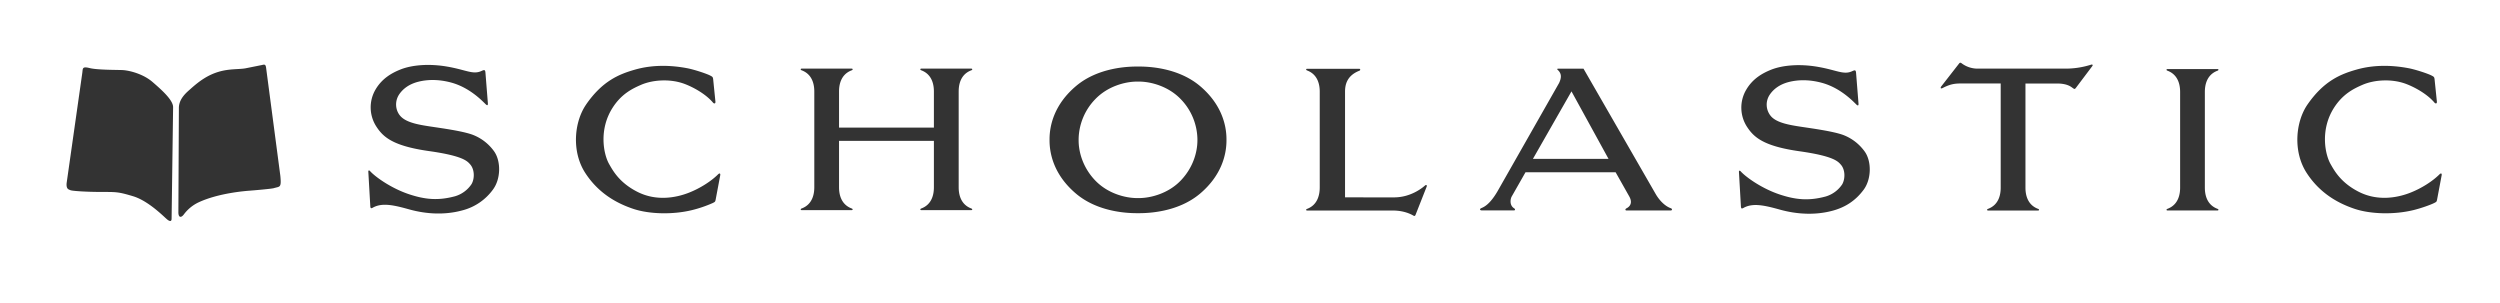 <svg xmlns="http://www.w3.org/2000/svg" viewBox="0 0 125 15.169" fill="#FFFFFF"><rect x="0" y="0" width="125" height="15.169" fill="#333333" stroke="none"/><path d="M56.86 9.904h.083c.608 0 1.485-.237 2.103-.886s.825-1.424.825-2v-.052a2.94 2.94 0 0 0-.825-2c-.619-.649-1.495-.887-2.103-.887h-.083c-.609 0-1.485.237-2.104.887a2.94 2.94 0 0 0-.825 2v.052c0 .577.206 1.35.825 2s1.495.886 2.104.886zM0 15.169h125V0H0v15.169zm115.377-9.946c.809-1.166 1.632-1.511 2.444-1.742.867-.248 1.773-.228 2.6-.072.355.066.994.279 1.164.371.102.055.127.067.142.17h0l.117 1.129c.011.113-.069.114-.12.053-.355-.422-.963-.76-1.406-.93-.703-.27-1.583-.222-2.189.038-.46.199-.998.468-1.441 1.168-.674 1.073-.447 2.295-.154 2.805.175.303.5.928 1.433 1.392.893.442 1.843.309 2.558.027.556-.219 1.105-.571 1.446-.911.076-.076.13-.057.111.047l-.227 1.207c-.023.12-.038.12-.145.175-.156.081-.636.257-1.042.356-.969.237-2.139.201-2.928-.061-.812-.271-1.738-.766-2.408-1.799-.691-1.068-.557-2.553.045-3.424zm-7.009-1.69c-.059-.021-.056-.081.009-.081h2.495c.064 0 .068.059.009.081-.583.216-.638.786-.638 1.064v4.785c0 .278.055.847.638 1.062.059.022.055.081-.009.081h-2.495c-.065 0-.068-.059-.009-.081.583-.215.638-.784.638-1.062V4.597c0-.279-.055-.849-.638-1.064zm-11.301.782l.891-1.143c.037-.048.077-.043.119-.01a1.32 1.32 0 0 0 .814.269h4.352a4.2 4.2 0 0 0 1.306-.196c.055-.017.122-.006.06.078l-.82 1.088c-.063.081-.097.034-.134.011-.084-.05-.248-.237-.816-.237h-1.566v5.208c0 .278.055.847.637 1.062.06.022.056.082-.008.082h-2.496c-.064 0-.068-.06-.009-.082.583-.215.638-.784.638-1.062v-5.21H98.19c-.381 0-.608-.005-1.054.226-.114.06-.124-.015-.069-.084zM87.03 8.563c.26.291 1.072.873 1.972 1.167.76.249 1.417.33 2.288.093a1.5 1.5 0 0 0 .821-.608c.156-.275.155-.728-.067-.98-.149-.168-.356-.428-2.063-.671-1.784-.252-2.278-.689-2.619-1.206a1.76 1.76 0 0 1-.045-1.881c.329-.557.823-.826 1.251-.996.563-.221 1.418-.299 2.341-.136.917.16 1.264.404 1.674.226h0c.134-.058.206-.104.22.067l.122 1.535c.008.114-.031.126-.107.053-.181-.175-.797-.832-1.725-1.085-.68-.185-1.246-.144-1.65-.041-.484.124-.77.371-.938.609a.89.89 0 0 0 .067 1.129c.3.309.903.412 1.48.5.545.083 1.583.221 2.099.407a2.35 2.35 0 0 1 1.094.846c.341.494.325 1.366-.056 1.887-.422.575-.95.893-1.558 1.057-.86.234-1.785.182-2.628-.052-.742-.205-1.352-.355-1.825-.089-.097.053-.124.041-.133-.086l-.098-1.713c-.001-.085.053-.065.085-.03zm-12.96 1.841c.136-.057.42-.184.801-.832l3.086-5.427c.1-.223.155-.448-.075-.654-.042-.039-.008-.058.025-.058h0 1.268l3.607 6.264c.196.341.483.619.764.716.073.025.071.111-.011.111h-2.202c-.088 0-.074-.075-.013-.106s.372-.189.142-.598l-.681-1.207h-4.506l-.692 1.216c-.074.142-.106.442.119.583.063.039.073.107-.005.107h-1.618c-.073 0-.124-.065-.008-.115zM65.35 3.52c-.059-.022-.055-.081.009-.081h2.6c.064 0 .071.073.012.096-.627.245-.719.701-.719 1.049v5.284l2.454.001c.876 0 1.471-.528 1.54-.589s.114-.018.086.056l-.553 1.403c-.03.076-.071.065-.114.039-.274-.16-.635-.251-1.012-.251h-4.295c-.064 0-.068-.059-.009-.081.583-.215.638-.8.638-1.079V4.585c0-.279-.055-.849-.638-1.064zM52.477 6.966c0-.716.248-1.756 1.326-2.665 1.118-.943 2.639-.974 3.051-.974h.093c.413 0 1.934.031 3.053.974 1.076.909 1.324 1.949 1.324 2.665v.052c0 .717-.248 1.757-1.324 2.666-1.119.943-2.64.975-3.053.975h-.093c-.412 0-1.933-.031-3.051-.975-1.078-.909-1.326-1.949-1.326-2.666v-.052zm-12.4-3.453c-.059-.021-.055-.082.009-.082h2.496c.065 0 .068.059.009.082-.584.215-.639.785-.639 1.064v1.804h4.743V4.577c0-.279-.055-.849-.637-1.064-.059-.021-.055-.082.009-.082h2.495c.065 0 .069.059.009.082-.583.215-.637.785-.637 1.064v4.785c0 .278.055.849.637 1.064.059.022.055.081-.009.081h-2.495c-.065 0-.068-.059-.009-.081.583-.215.637-.786.637-1.064v-2.32h-4.743v2.32c0 .278.055.849.639 1.064.058.022.055.081-.009.081h-2.496c-.064 0-.068-.059-.009-.081.583-.215.638-.786.638-1.064V4.577c0-.279-.055-.849-.638-1.064zm-10.77 1.71c.807-1.166 1.632-1.511 2.443-1.742.867-.248 1.773-.228 2.6-.072.355.066.994.279 1.165.371.102.055.127.067.142.17h0l.114 1.129c.011.113-.069.114-.12.053-.355-.422-.962-.76-1.406-.93-.702-.27-1.582-.222-2.188.038-.461.199-.999.468-1.44 1.168-.675 1.073-.449 2.295-.155 2.805.176.303.5.928 1.434 1.392.892.442 1.843.309 2.557.027.557-.219 1.106-.571 1.447-.911.075-.076.13-.057.111.047l-.227 1.207c-.023.12-.039.12-.144.175a6.22 6.22 0 0 1-1.042.356c-.969.237-2.139.201-2.928-.061-.812-.271-1.738-.766-2.408-1.799-.691-1.068-.557-2.553.047-3.424zM18.499 8.551c.259.291 1.074.873 1.971 1.167.76.249 1.417.33 2.289.093a1.5 1.5 0 0 0 .82-.608c.158-.275.154-.727-.067-.98-.148-.168-.355-.428-2.063-.669-1.784-.253-2.279-.69-2.619-1.207-.377-.566-.395-1.298-.047-1.881.33-.557.824-.826 1.253-.996.562-.221 1.418-.299 2.341-.137s1.264.404 1.675.226c.134-.058.206-.105.22.067l.122 1.535c.007.114-.031.126-.107.053-.182-.174-.798-.832-1.724-1.085-.681-.185-1.249-.144-1.65-.041-.485.124-.77.371-.938.609-.263.371-.204.849.067 1.129.299.309.902.413 1.48.5.545.083 1.583.221 2.099.408.441.166.822.46 1.093.845.34.494.325 1.366-.057 1.887a2.73 2.73 0 0 1-1.556 1.057c-.861.234-1.785.184-2.63-.051-.743-.206-1.351-.356-1.825-.092-.097.055-.124.041-.132-.085l-.098-1.713c-.001-.085.054-.064.085-.03zM8.945 5.356c.025-.453.406-.751.579-.907.46-.413.871-.697 1.398-.856.543-.164 1.008-.117 1.346-.176l.818-.164c.151-.037.201-.05.226.189l.705 5.35c.06.612-.021.524-.327.616-.126.037-1.033.113-1.209.126s-1.56.114-2.568.591a1.96 1.96 0 0 0-.717.591c-.152.202-.277.152-.277-.1l.025-5.262zM3.331 9.158l.78-5.488c.038-.239-.025-.365.377-.265s1.474.086 1.674.101c.327.025.995.189 1.461.591s1.032.907 1.032 1.259h0 0 0l-.075 5.576c0 .164-.103.142-.239.026-.177-.152-.932-.919-1.687-1.146-.762-.229-.842-.212-1.624-.214-.754-.003-1.422-.049-1.511-.089s-.213-.049-.188-.352zm75.243-4.589l-1.929 3.376h3.782l-1.853-3.376z"/></svg>
